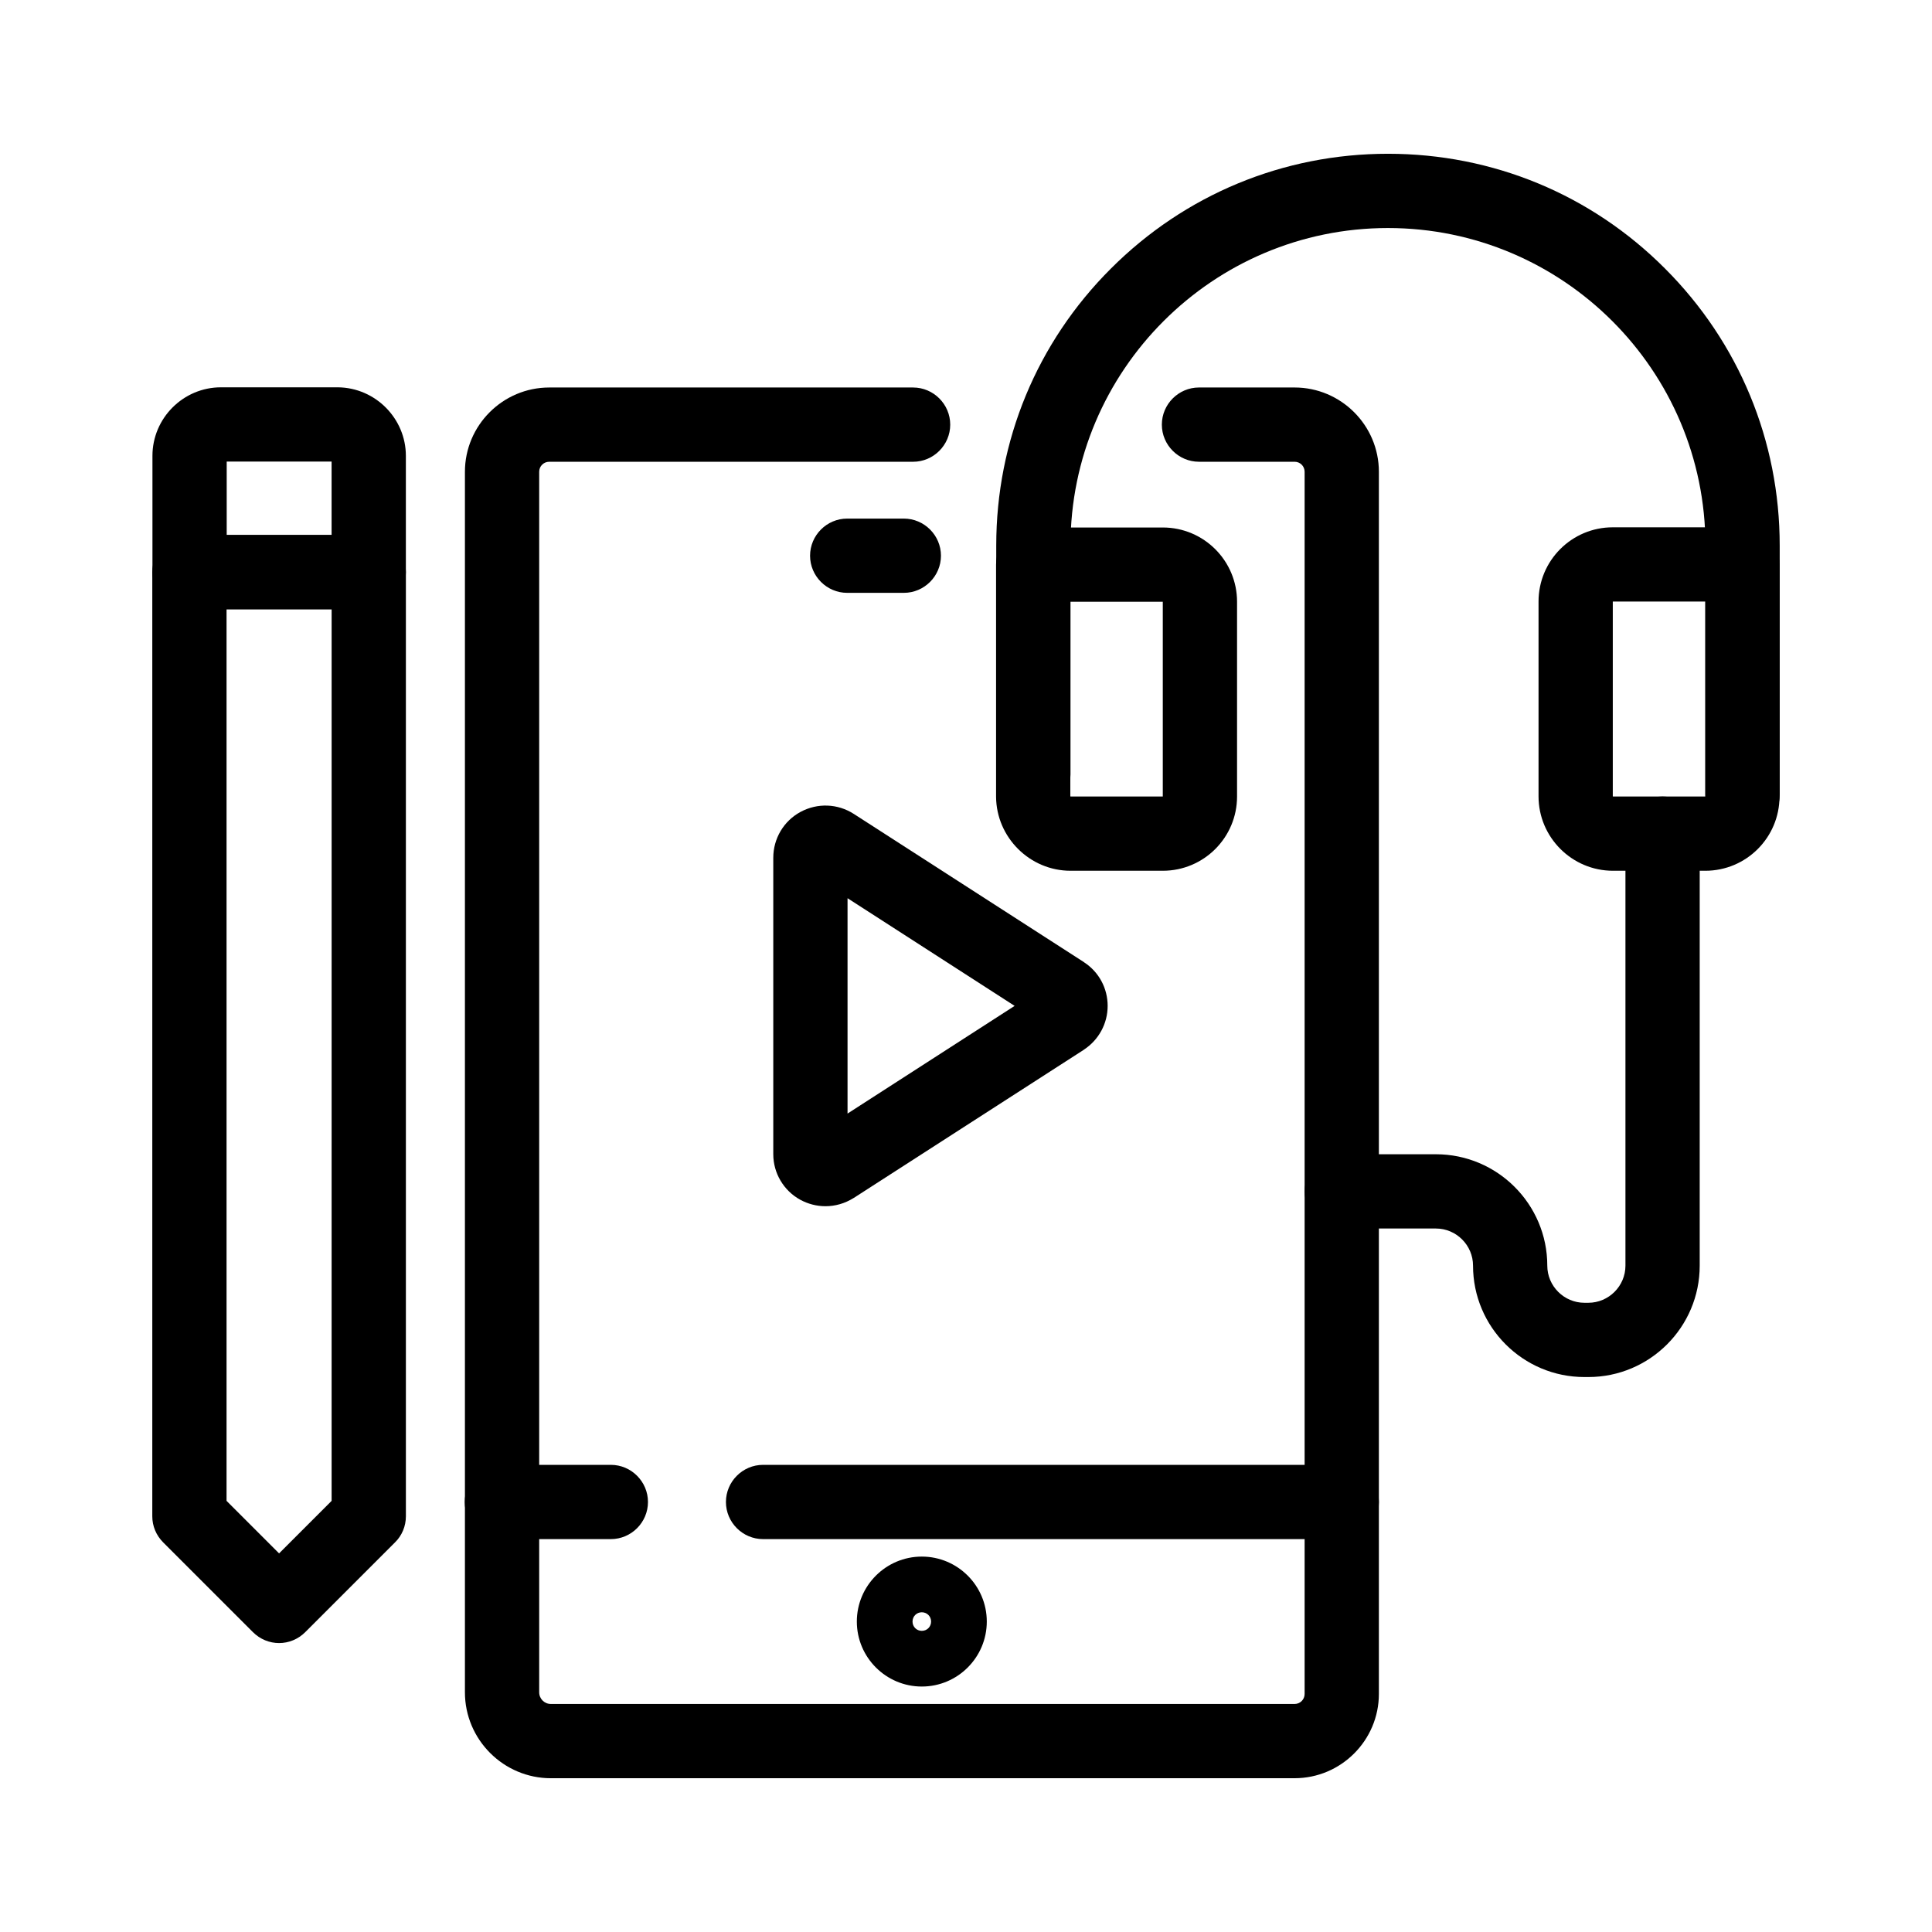 <?xml version="1.0" encoding="UTF-8"?>
<!-- Uploaded to: SVG Repo, www.svgrepo.com, Generator: SVG Repo Mixer Tools -->
<svg fill="#000000" width="800px" height="800px" version="1.1" viewBox="144 144 512 512" xmlns="http://www.w3.org/2000/svg">
 <g>
  <path d="m487.08 615.25h-197.09c-12.547 0-22.781-10.234-22.781-22.781v-323.44c0-12.301 10.035-22.336 22.336-22.336h96.434c5.41 0 9.84 4.43 9.84 9.84s-4.43 9.84-9.84 9.84h-96.434c-1.477 0-2.656 1.18-2.656 2.656v323.44c0 1.723 1.379 3.102 3.102 3.102h197.09c1.477 0 2.656-1.18 2.656-2.656v-323.89c0-1.477-1.18-2.656-2.656-2.656h-25.34c-5.41 0-9.84-4.43-9.84-9.84s4.43-9.84 9.84-9.84h25.34c12.301 0 22.336 10.035 22.336 22.336v323.88c0 12.301-10.035 22.34-22.336 22.34z"/>
  <path d="m383.52 301.11h-15.004c-5.41 0-9.84-4.43-9.84-9.84s4.43-9.84 9.84-9.84h15.008c5.41 0 9.84 4.43 9.84 9.84-0.004 5.414-4.43 9.84-9.844 9.84z"/>
  <path d="m305.88 551.88h-28.879c-5.41 0-9.84-4.43-9.84-9.84 0-5.41 4.43-9.84 9.84-9.84h28.879c5.41 0 9.84 4.43 9.84 9.84 0 5.414-4.43 9.84-9.84 9.84z"/>
  <path d="m499.58 551.88h-153.36c-5.41 0-9.84-4.43-9.84-9.84 0-5.41 4.43-9.84 9.84-9.84h153.36c5.41 0 9.84 4.43 9.84 9.84 0 5.414-4.426 9.84-9.84 9.84z"/>
  <path d="m388.29 590.95c-9.496 0-17.219-7.723-17.219-17.219 0-9.496 7.723-17.219 17.219-17.219 9.496 0 17.219 7.723 17.219 17.219 0 9.492-7.723 17.219-17.219 17.219zm0-19.68c-1.379 0-2.461 1.082-2.461 2.461 0 1.379 1.082 2.461 2.461 2.461 1.379 0 2.461-1.082 2.461-2.461 0-1.379-1.082-2.461-2.461-2.461z"/>
  <path d="m362.75 463.66c-2.312 0-4.625-0.59-6.691-1.723-4.379-2.41-7.133-7.035-7.133-12.055v-78.57c0-5.066 2.754-9.742 7.231-12.152 4.477-2.41 9.84-2.215 14.121 0.543l60.961 39.262s0.051 0 0.051 0.051c3.938 2.559 6.25 6.887 6.25 11.562s-2.363 9.004-6.25 11.562c0 0-0.051 0-0.051 0.051l-60.961 39.262c-0.051 0-0.051 0.051-0.098 0.051-2.262 1.418-4.82 2.156-7.43 2.156zm5.856-81.625v57.07l44.281-28.535z"/>
  <path d="m564.92 508.93h-1.031c-16.285 0-29.52-13.234-29.52-29.52 0-5.41-4.43-9.84-9.84-9.84h-24.945c-5.41 0-9.84-4.43-9.84-9.84 0-5.41 4.43-9.84 9.84-9.84h24.945c16.285 0 29.52 13.234 29.52 29.52 0 5.41 4.43 9.84 9.84 9.84h1.031c5.41 0 9.84-4.43 9.84-9.84v-114.49c0-5.41 4.43-9.84 9.84-9.84s9.84 4.43 9.84 9.84v114.49c0 16.285-13.234 29.52-29.52 29.52z"/>
  <path d="m605.8 364.43c-5.41 0-9.84-4.43-9.84-9.84l-0.004-66.027c0-46.395-37.738-84.133-84.133-84.133s-84.133 37.738-84.133 84.133v60.664c0 5.41-4.43 9.84-9.84 9.84-5.41 0-9.84-4.43-9.84-9.84l0.004-60.664c0-27.75 10.773-53.824 30.406-73.406 19.582-19.582 45.656-30.406 73.406-30.406s53.824 10.773 73.406 30.406c19.582 19.582 30.406 45.656 30.406 73.406v66.027c0 5.414-4.43 9.84-9.84 9.84z"/>
  <path d="m595.91 374.76h-24.453c-10.875 0-19.73-8.855-19.73-19.73v-51.609c0-10.875 8.809-19.68 19.68-19.68h34.34c5.41 0 9.84 4.43 9.84 9.84v61.5c0.004 10.875-8.805 19.68-19.676 19.68zm-24.504-71.34v51.609l0.051 0.051h24.453v-51.66z"/>
  <path d="m452.15 374.76h-24.453c-10.773 0-19.633-8.809-19.73-19.582v-0.098-61.449c0-5.41 4.43-9.84 9.84-9.84h34.344c10.875 0 19.68 8.809 19.68 19.68v51.609c0 10.875-8.809 19.68-19.68 19.68zm-24.504-19.777c0 0.051 0.051 0.098 0.051 0.098h24.453v-51.609h-24.5z"/>
  <path d="m241.72 305.44h-47.48c-5.41 0-9.84-4.43-9.84-9.84v-30.801c0-9.988 8.168-18.156 18.156-18.156h30.898 0.098c9.938 0.098 18.008 8.266 18.008 18.156v30.801c0 5.41-4.43 9.84-9.84 9.84zm-37.641-19.684h27.797v-19.434h-27.797z"/>
  <path d="m217.96 579.43c-2.508 0-5.019-0.984-6.938-2.902l-23.762-23.762c-1.871-1.871-2.902-4.328-2.902-6.938v-250.18c0-5.41 4.43-9.84 9.84-9.84h47.527c5.41 0 9.84 4.43 9.84 9.84v250.18c0 2.609-1.031 5.117-2.902 6.938l-23.762 23.762c-1.922 1.922-4.43 2.902-6.941 2.902zm-13.922-37.688 13.922 13.922 13.922-13.922 0.004-236.26h-27.848z"/>
 </g>
</svg>
